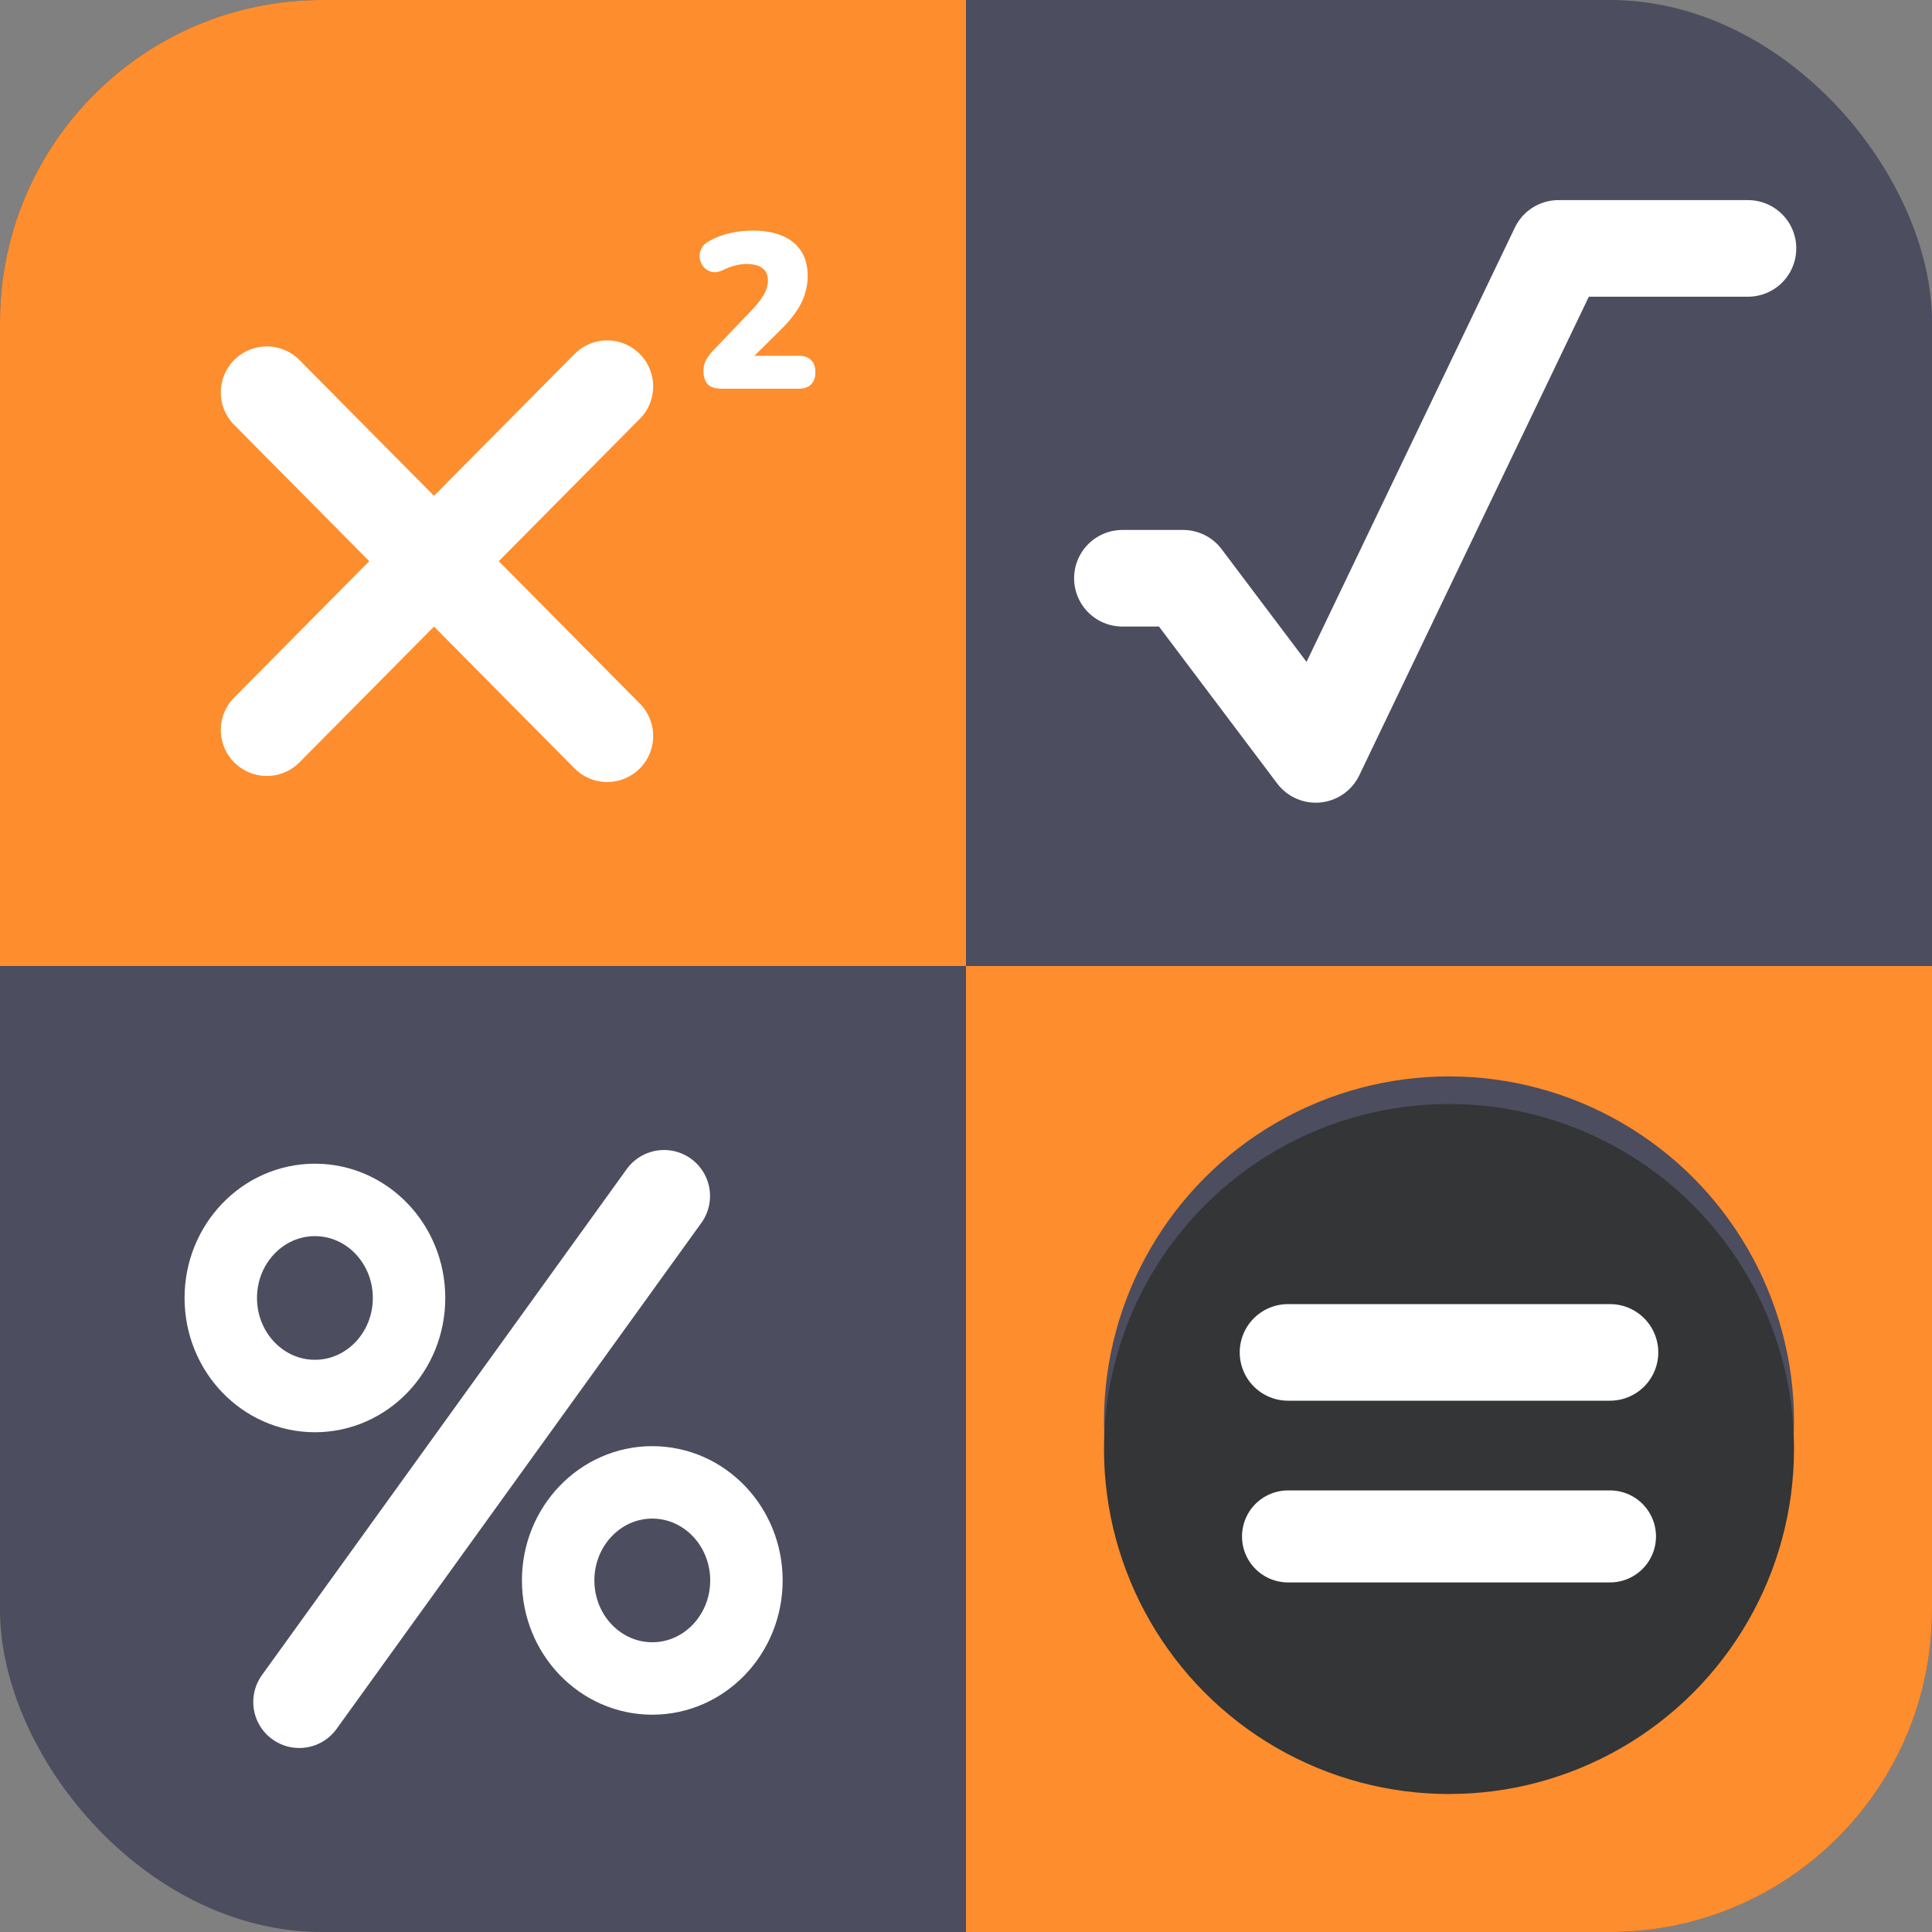 <svg width="40" height="40" viewBox="0 0 40 40" fill="none" xmlns="http://www.w3.org/2000/svg">
<rect x="0" y="0" width="40" height="40" fill="#808080" stroke="none"/>
<rect width="40" height="40" rx="6.667" fill="#4C4D5E"/>
<path d="M0 6.667C0 2.985 2.985 0 6.667 0H20V20H0V6.667Z" fill="#FE8D2D"/>
<path d="M40 33.333C40 37.015 37.015 40 33.333 40L20 40L20 20L40 20L40 33.333Z" fill="#FE8D2D"/>
<ellipse cx="30" cy="29.429" rx="7.143" ry="7.143" fill="#4C4D5E"/>
<ellipse cx="30" cy="30" rx="7.143" ry="7.143" fill="#333536"/>
<path d="M26.667 28H33.333" stroke="white" stroke-width="2" stroke-linecap="round" stroke-linejoin="bevel"/>
<path d="M26.667 31.81H33.333" stroke="white" stroke-width="1.905" stroke-linecap="round" stroke-linejoin="bevel"/>
<path d="M12.571 8L5.524 15.113M5.524 8.125L12.571 15.238" stroke="white" stroke-width="1.905" stroke-linecap="round" stroke-linejoin="bevel"/>
<path d="M14.944 8.048C14.81 8.048 14.712 8.017 14.652 7.956C14.594 7.892 14.565 7.799 14.565 7.677C14.565 7.592 14.583 7.516 14.62 7.449C14.659 7.382 14.709 7.316 14.77 7.252L15.57 6.416C15.689 6.288 15.773 6.178 15.822 6.086C15.874 5.995 15.899 5.904 15.899 5.812C15.899 5.696 15.861 5.61 15.785 5.552C15.709 5.494 15.599 5.465 15.456 5.465C15.383 5.465 15.305 5.475 15.223 5.497C15.141 5.515 15.052 5.549 14.958 5.597C14.876 5.634 14.801 5.645 14.734 5.629C14.67 5.614 14.615 5.581 14.569 5.529C14.527 5.477 14.499 5.418 14.487 5.35C14.478 5.283 14.488 5.218 14.519 5.154C14.549 5.087 14.604 5.032 14.684 4.989C14.824 4.913 14.968 4.858 15.118 4.825C15.27 4.791 15.422 4.774 15.575 4.774C15.825 4.774 16.034 4.811 16.201 4.884C16.372 4.957 16.501 5.064 16.59 5.204C16.678 5.341 16.722 5.512 16.722 5.716C16.722 5.844 16.703 5.969 16.663 6.091C16.626 6.213 16.565 6.335 16.48 6.457C16.398 6.579 16.287 6.708 16.146 6.845L15.406 7.577V7.366H16.535C16.648 7.366 16.733 7.395 16.791 7.453C16.852 7.511 16.882 7.595 16.882 7.705C16.882 7.814 16.852 7.9 16.791 7.961C16.733 8.019 16.648 8.048 16.535 8.048H14.944Z" fill="white"/>
<path d="M23.238 11.972H24.494L27.241 15.619L32.266 5.143H36.19" stroke="white" stroke-width="2" stroke-linecap="round" stroke-linejoin="round"/>
<path d="M13.748 24.762L6.196 35.238" stroke="white" stroke-width="1.905" stroke-linecap="round" stroke-linejoin="round"/>
<ellipse cx="6.52" cy="26.873" rx="1.949" ry="2.03" stroke="white" stroke-width="1.5" stroke-linecap="round" stroke-linejoin="round"/>
<ellipse cx="13.505" cy="32.721" rx="1.949" ry="2.03" stroke="white" stroke-width="1.5" stroke-linecap="round" stroke-linejoin="round"/>
</svg>
